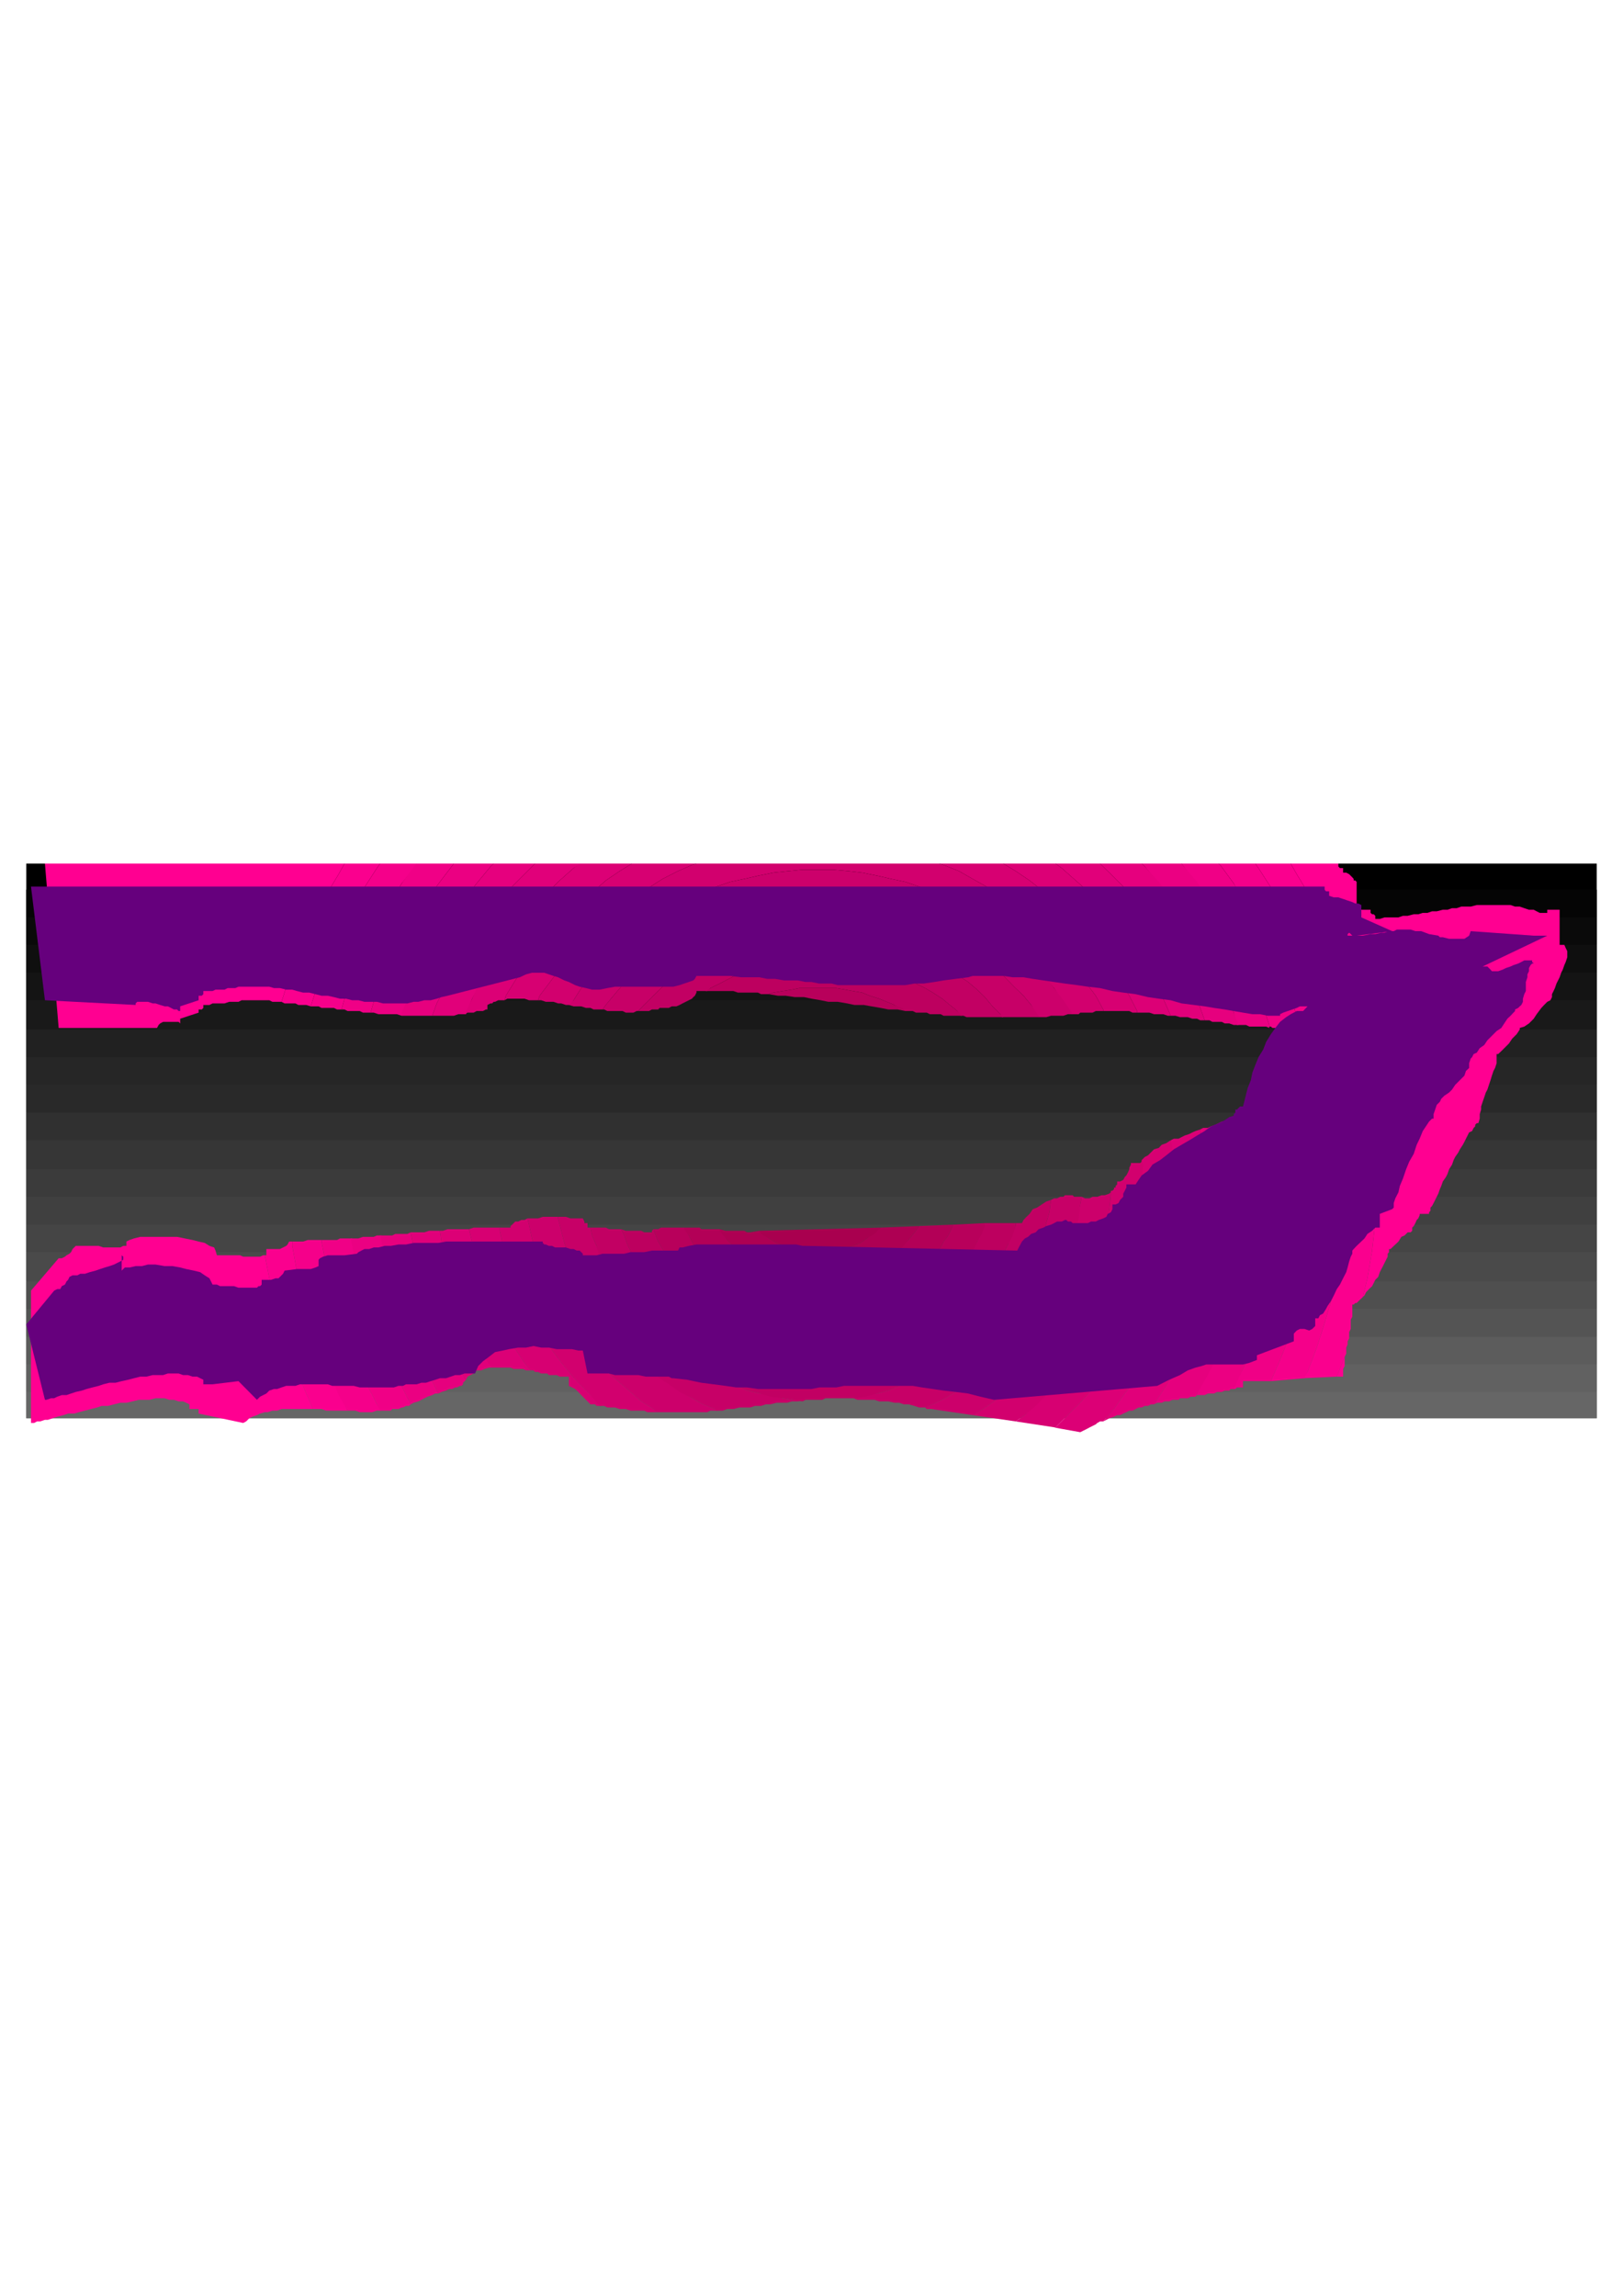 <?xml version="1.0" encoding="utf-8"?>
<!-- Created by UniConvertor 2.0rc4 (https://sk1project.net/) -->
<svg xmlns="http://www.w3.org/2000/svg" height="841.89pt" viewBox="0 0 595.276 841.89" width="595.276pt" version="1.1" xmlns:xlink="http://www.w3.org/1999/xlink" id="f00f5030-f60b-11ea-844f-dcc15c148e23">

<g>
	<g>
		<path style="fill:#000000;" d="M 9.638,316.689 L 585.638,316.689 585.638,336.417 9.638,336.417 9.638,316.689 Z" />
		<path style="fill:#050505;" d="M 585.638,346.497 L 585.638,326.265 9.638,326.265 9.638,346.497 585.638,346.497 Z" />
		<path style="fill:#0a0a0a;" d="M 585.638,356.721 L 585.638,336.417 9.638,336.417 9.638,356.721 585.638,356.721 Z" />
		<path style="fill:#0f0f0f;" d="M 585.638,366.801 L 585.638,346.497 9.638,346.497 9.638,366.801 585.638,366.801 Z" />
		<path style="fill:#141414;" d="M 585.638,377.529 L 585.638,356.721 9.638,356.721 9.638,377.529 585.638,377.529 Z" />
		<path style="fill:#191919;" d="M 585.638,387.681 L 585.638,366.801 9.638,366.801 9.638,387.681 585.638,387.681 Z" />
		<path style="fill:#212121;" d="M 585.638,397.833 L 585.638,377.529 9.638,377.529 9.638,397.833 585.638,397.833 Z" />
		<path style="fill:#262626;" d="M 585.638,407.985 L 585.638,387.681 9.638,387.681 9.638,407.985 585.638,407.985 Z" />
		<path style="fill:#292929;" d="M 585.638,418.137 L 585.638,397.833 9.638,397.833 9.638,418.137 585.638,418.137 Z" />
		<path style="fill:#303030;" d="M 585.638,428.793 L 585.638,407.985 9.638,407.985 9.638,428.793 585.638,428.793 Z" />
		<path style="fill:#363636;" d="M 585.638,438.873 L 585.638,418.137 9.638,418.137 9.638,438.873 585.638,438.873 Z" />
		<path style="fill:#3b3b3b;" d="M 585.638,449.097 L 585.638,428.793 9.638,428.793 9.638,449.097 585.638,449.097 Z" />
		<path style="fill:#404040;" d="M 585.638,459.177 L 585.638,438.873 9.638,438.873 9.638,459.177 585.638,459.177 Z" />
		<path style="fill:#454545;" d="M 585.638,469.905 L 585.638,449.097 9.638,449.097 9.638,469.905 585.638,469.905 Z" />
		<path style="fill:#4a4a4a;" d="M 585.638,479.985 L 585.638,459.177 9.638,459.177 9.638,479.985 585.638,479.985 Z" />
		<path style="fill:#4f4f4f;" d="M 585.638,490.209 L 585.638,469.905 9.638,469.905 9.638,490.209 585.638,490.209 Z" />
		<path style="fill:#545454;" d="M 585.638,500.361 L 585.638,479.985 9.638,479.985 9.638,500.361 585.638,500.361 Z" />
		<path style="fill:#5c5c5c;" d="M 585.638,510.441 L 585.638,490.209 9.638,490.209 9.638,510.441 585.638,510.441 Z" />
		<path style="fill:#616161;" d="M 585.638,500.361 L 585.638,520.089 9.638,520.089 9.638,500.361 585.638,500.361 Z" />
		<path style="fill:#666666;" d="M 585.638,510.441 L 585.638,520.089 9.638,520.089 9.638,510.441 585.638,510.441 Z" />
		<path style="fill:#ff0091;" d="M 126.35,316.689 L 16.478,316.689 21.518,376.953 57.59,376.953 58.166,375.873 58.742,375.297 59.822,374.721 61.55,374.721 62.702,374.721 64.358,374.721 65.51,374.721 66.086,375.297 66.086,373.569 72.854,371.337 72.854,370.761 72.854,370.185 73.43,370.185 73.43,370.185 74.006,370.185 74.582,369.609 74.582,369.033 74.582,368.529 75.662,368.529 76.814,368.529 77.966,367.953 79.046,367.953 80.126,367.953 81.278,367.953 82.358,367.953 84.086,367.377 85.238,367.377 86.318,367.377 87.47,367.377 88.622,366.801 89.774,366.801 91.43,366.801 92.582,366.801 94.238,366.801 95.39,366.801 96.542,366.801 97.694,366.801 98.774,366.801 99.926,367.377 101.078,367.377 102.158,367.377 103.238,367.377 103.814,365.649 106.622,356.721 110.582,347.073 114.542,338.145 119.078,329.073 124.19,320.577 126.35,316.689 Z M 473.39,316.689 L 490.886,316.689 490.886,317.769 491.462,318.345 491.462,318.345 492.038,318.345 492.038,318.345 492.614,318.345 492.614,318.921 492.614,320.001 493.766,320.001 494.846,320.577 495.422,321.153 495.998,321.729 496.502,322.305 496.502,322.881 497.078,322.881 497.582,323.385 497.582,331.881 499.31,333.609 502.694,333.609 502.694,334.185 502.694,334.761 503.27,335.265 503.27,335.265 503.846,335.265 503.846,335.265 504.422,335.841 504.422,336.993 506.078,336.993 507.806,336.417 509.462,336.417 511.19,336.417 512.918,336.417 514.574,335.841 516.302,335.841 518.534,335.265 520.19,335.265 521.846,334.761 523.574,334.761 525.23,334.185 526.958,334.185 529.19,333.609 530.918,333.609 532.574,333.033 534.302,333.033 535.958,332.457 537.686,332.457 539.414,332.457 541.646,331.881 543.23,331.881 544.958,331.881 546.686,331.881 548.342,331.881 550.07,331.881 552.302,331.881 554.03,331.881 555.686,332.457 557.414,332.457 559.07,333.033 560.798,333.609 560.798,333.609 561.374,333.609 562.526,333.609 563.606,334.185 564.758,334.761 565.838,334.761 566.342,334.761 567.494,334.761 567.494,333.609 572.03,333.609 572.03,346.497 573.758,346.497 574.262,347.649 574.838,348.801 574.838,349.953 574.838,351.033 574.262,352.761 573.758,353.913 573.182,355.569 572.606,356.721 572.03,358.377 571.454,359.529 570.878,360.681 570.302,362.337 569.798,363.417 569.222,364.569 569.222,365.649 568.646,366.801 567.494,367.377 566.342,368.529 565.334,369.609 563.606,371.913 562.526,373.569 560.798,375.297 559.07,376.449 557.414,376.953 557.414,377.529 556.262,379.257 554.606,380.913 553.454,382.641 551.726,384.369 550.646,385.449 549.494,386.529 548.918,386.529 548.918,388.185 548.918,389.913 548.342,391.641 547.766,392.721 547.19,394.449 546.686,396.105 546.11,397.833 545.534,399.561 544.958,400.641 544.382,402.369 543.806,404.025 543.23,405.753 543.23,406.905 542.726,408.561 542.726,410.217 542.222,411.873 542.222,411.873 541.646,411.873 541.07,412.449 541.07,413.025 540.494,413.601 539.918,414.753 538.838,415.257 538.262,416.409 537.686,417.561 537.11,418.713 536.534,419.793 535.454,421.449 534.878,422.601 533.726,424.257 533.15,425.409 532.574,427.065 505.502,427.065 505.502,416.409 504.422,406.329 503.27,395.601 501.542,385.449 499.31,375.873 496.502,365.649 493.19,356.721 489.23,347.073 485.27,338.145 480.734,329.073 475.622,320.577 473.39,316.689 Z M 532.574,427.065 L 531.494,428.793 530.918,430.449 530.342,431.601 529.19,433.257 528.614,434.913 528.11,436.065 527.534,437.721 526.958,438.873 526.382,440.025 525.806,441.177 525.23,442.257 524.654,442.833 524.654,443.985 524.15,444.561 524.15,445.137 524.15,445.137 520.694,445.137 520.694,445.641 520.19,446.793 519.614,447.369 519.11,448.521 518.534,449.601 517.958,450.177 517.958,451.329 517.382,451.905 516.302,451.905 515.15,453.057 513.998,453.561 512.918,455.289 511.766,456.369 510.614,457.449 510.038,458.025 509.462,458.025 509.462,459.177 508.958,459.753 508.958,460.833 508.382,461.985 507.806,463.137 507.23,464.289 506.654,465.369 506.078,466.521 505.502,468.249 504.422,469.329 503.846,470.481 503.27,471.633 502.118,472.713 501.038,473.865 500.462,475.017 499.886,475.593 501.542,468.753 503.27,458.601 504.422,447.945 505.502,437.721 505.502,427.065 532.574,427.065 Z M 493.766,496.401 L 493.19,497.553 493.19,498.705 493.19,499.785 493.19,500.937 492.614,502.017 492.614,502.521 492.614,503.673 492.614,504.825 490.31,504.825 493.19,497.553 493.766,496.401 Z M 114.542,516.705 L 112.886,516.705 111.158,516.705 108.926,516.705 107.198,516.705 105.47,516.705 103.238,516.705 101.654,517.281 99.926,517.281 98.198,517.857 97.118,517.857 95.39,518.361 94.238,518.937 92.582,519.513 91.43,520.089 90.278,521.241 89.198,521.817 72.854,518.361 72.854,516.705 69.47,516.705 69.47,514.977 68.318,514.401 67.166,513.897 65.51,513.897 63.782,513.321 62.126,513.321 60.398,512.745 58.742,512.745 57.014,512.745 54.854,513.321 53.126,513.321 50.894,513.321 48.59,513.897 46.358,514.401 44.126,514.401 41.822,514.977 39.59,515.553 37.286,515.553 35.63,516.129 33.326,516.705 31.166,517.281 28.934,517.857 27.206,518.361 24.974,518.361 23.246,518.937 21.014,519.513 19.286,520.089 17.558,520.665 16.478,520.665 14.75,521.241 13.598,521.241 12.518,521.817 11.366,521.817 11.366,473.289 21.518,461.409 22.67,461.409 23.822,460.833 24.398,460.329 25.478,459.753 26.054,459.177 26.63,458.025 27.206,457.449 27.782,456.873 28.934,456.873 29.438,456.873 30.59,456.873 32.318,456.873 33.326,456.873 35.054,456.873 36.206,456.873 37.862,457.449 39.014,457.449 40.67,457.449 41.822,457.449 42.974,457.449 44.126,457.449 45.206,456.873 45.782,456.873 46.358,456.873 46.358,455.289 47.51,454.713 49.166,454.137 51.47,453.561 53.702,453.561 56.006,453.561 58.742,453.561 61.55,453.561 64.934,453.561 67.742,454.137 70.622,454.713 72.854,455.289 75.086,455.793 76.814,456.873 78.542,457.449 79.046,458.601 79.55,460.329 80.126,460.329 80.702,460.329 81.854,460.329 82.934,460.329 84.086,460.329 85.238,460.329 86.894,460.329 88.046,460.329 89.198,460.833 90.854,460.833 92.006,460.833 93.158,460.833 94.238,460.833 95.39,460.833 96.542,460.329 97.118,460.329 98.774,468.753 101.078,478.401 103.814,487.905 106.622,497.553 110.582,507.057 114.542,516.129 114.542,516.705 Z" />
		<path style="fill:#fa008e;" d="M 139.382,316.689 L 126.35,316.689 124.19,320.577 119.078,329.073 114.542,338.145 110.582,347.073 106.622,356.721 103.814,365.649 103.238,367.377 104.39,367.953 105.47,367.953 107.198,367.953 108.35,367.953 109.43,368.529 111.158,368.529 112.31,368.529 113.966,369.033 116.846,360.105 120.734,351.033 124.694,342.537 128.582,334.185 133.118,326.265 138.23,318.345 139.382,316.689 Z M 473.39,316.689 L 460.43,316.689 461.582,318.345 466.694,326.265 471.158,334.185 475.622,342.537 479.582,351.033 482.966,360.105 485.846,369.033 488.654,378.681 490.886,387.681 492.614,397.257 493.766,407.481 494.27,416.985 494.846,427.065 505.502,427.065 505.502,437.721 504.422,447.945 503.27,458.601 501.542,468.753 499.886,475.593 499.31,476.169 498.734,476.673 498.158,477.249 497.582,477.825 497.078,477.825 496.502,478.401 496.502,478.401 495.998,478.401 495.998,479.481 495.998,480.561 495.998,481.713 495.998,482.865 495.422,483.945 495.422,485.097 495.422,486.249 495.422,487.329 494.846,488.481 494.846,489.633 494.846,490.785 494.27,491.865 494.27,493.017 493.766,494.169 493.766,495.249 493.766,496.401 493.19,497.553 490.31,504.825 477.926,505.401 479.582,503.097 482.966,494.169 485.846,485.097 488.654,475.593 490.886,466.521 492.614,456.873 493.766,446.793 494.27,437.217 494.846,427.065 505.502,427.065 505.502,416.409 504.422,406.329 503.27,395.601 501.542,385.449 499.31,375.873 496.502,365.649 493.19,356.721 489.806,347.073 485.27,338.145 480.734,329.073 475.622,320.577 473.39,316.689 Z M 114.542,516.705 L 116.27,516.705 117.926,516.705 119.654,517.281 121.31,517.281 122.462,517.281 124.19,517.281 125.774,517.281 127.502,517.281 124.694,511.593 120.734,503.097 116.846,494.169 113.966,485.097 111.158,475.593 108.926,466.521 107.198,456.873 107.198,455.289 106.622,455.289 106.622,455.289 106.046,455.289 106.046,455.289 105.47,456.369 104.966,456.873 103.814,457.449 102.662,458.025 101.078,458.025 99.926,458.025 98.774,458.025 97.694,458.025 97.694,460.329 97.694,460.329 97.694,460.329 97.118,460.329 97.118,460.329 98.774,468.753 101.078,478.401 103.814,487.905 106.622,497.553 110.582,507.057 114.542,516.129 114.542,516.705 Z" />
		<path style="fill:#f5008a;" d="M 152.846,316.689 L 139.382,316.689 138.23,318.345 133.118,326.265 128.582,334.185 124.19,342.537 120.734,351.033 116.846,360.105 113.966,369.033 115.118,369.033 116.846,369.033 117.926,369.609 119.654,369.609 120.734,369.609 122.462,369.609 123.614,370.185 125.27,370.185 126.926,363.993 130.31,355.569 134.27,347.073 138.23,339.225 142.766,331.881 147.302,323.961 152.846,317.193 152.846,316.689 Z M 460.43,316.689 L 446.966,316.689 447.542,317.193 452.51,323.961 457.046,331.881 461.582,339.225 465.542,347.073 469.502,355.569 472.886,363.993 475.622,372.489 476.198,373.569 476.774,373.569 477.35,373.569 477.926,373.569 477.926,373.569 478.43,373.569 479.006,373.569 479.006,373.569 479.582,373.569 477.926,375.297 477.35,375.297 476.774,375.297 476.774,375.297 476.198,375.297 477.926,380.913 480.158,389.913 481.886,398.985 482.966,408.561 483.542,417.561 484.118,427.065 494.846,427.065 494.846,437.217 493.766,446.793 492.614,456.873 490.886,466.521 488.654,475.593 485.846,485.097 482.966,494.169 479.582,503.097 478.43,505.401 466.118,506.481 469.502,498.705 472.886,490.209 475.622,481.713 477.926,473.289 480.158,464.289 481.886,455.289 482.966,445.641 483.542,436.641 484.118,427.065 494.846,427.065 494.846,416.985 493.766,407.481 492.614,397.257 490.886,387.681 488.654,378.681 485.846,369.033 482.966,360.105 479.582,351.033 475.622,342.537 471.158,334.185 466.694,326.265 461.582,318.345 460.43,316.689 Z M 127.502,517.281 L 129.158,517.281 130.31,517.281 131.966,517.857 133.694,517.857 135.422,517.857 136.502,517.857 138.23,517.281 139.886,517.281 138.23,514.977 134.27,507.057 130.31,498.705 126.926,490.209 124.19,481.713 121.886,473.289 119.654,464.289 117.926,455.289 117.926,454.713 116.846,454.713 115.118,454.713 113.966,454.713 112.886,454.713 111.158,455.289 110.006,455.289 108.35,455.289 107.198,455.289 107.198,456.873 108.926,466.521 111.158,475.593 113.966,485.097 116.846,494.169 120.734,503.097 124.19,511.593 127.502,517.281 Z" />
		<path style="fill:#f00086;" d="M 166.958,316.689 L 152.846,316.689 152.27,317.193 147.302,323.961 142.766,331.881 138.23,339.225 134.27,347.073 130.31,355.569 126.926,363.993 125.27,370.185 126.35,370.185 127.502,370.761 129.158,370.761 130.31,370.761 131.966,370.761 133.118,371.337 134.846,371.337 135.926,371.337 137.078,367.377 140.462,359.529 143.846,352.185 147.806,344.265 151.694,337.569 156.23,330.225 161.342,323.385 166.454,316.689 166.958,316.689 Z M 446.966,316.689 L 433.358,316.689 433.358,316.689 438.47,323.385 443.582,330.225 448.118,337.569 451.934,344.265 455.894,352.185 459.35,359.529 462.734,367.377 465.542,375.873 465.542,376.449 466.118,376.449 466.694,376.953 467.27,376.953 467.774,376.953 467.774,376.953 468.35,376.953 468.926,376.953 469.502,376.953 469.502,376.449 470.078,375.873 470.654,375.297 471.734,375.297 472.886,374.721 473.966,374.145 475.046,374.145 476.198,373.569 475.622,372.489 472.886,363.993 469.502,355.569 466.118,347.073 461.582,339.225 457.622,331.881 452.51,323.961 447.542,317.193 446.966,316.689 Z M 466.118,506.481 L 455.894,506.481 455.894,508.209 455.894,508.785 455.39,508.785 454.814,508.785 454.238,508.785 453.662,508.785 453.086,509.361 452.51,509.361 451.934,509.361 455.894,502.017 459.35,494.745 462.734,486.825 465.542,478.401 467.774,470.481 469.502,461.985 471.158,453.561 472.31,444.561 472.886,436.065 472.886,427.065 484.118,427.065 483.542,417.561 482.966,408.561 481.886,398.985 480.158,389.913 478.43,380.913 476.198,375.297 475.046,375.297 473.966,375.873 472.886,376.449 471.158,377.529 470.078,378.105 468.926,379.257 467.774,380.409 467.27,381.489 467.774,383.793 469.502,392.145 471.158,400.641 472.31,409.641 472.886,418.137 472.886,427.065 484.118,427.065 483.542,436.641 482.966,445.641 481.886,455.289 480.158,464.289 478.43,473.289 475.622,481.713 472.886,490.209 469.502,498.705 466.118,506.481 Z M 150.614,514.977 L 150.038,515.553 148.886,515.553 147.806,516.129 147.302,516.129 146.15,516.705 145.574,516.705 144.998,516.705 144.422,516.705 143.846,516.705 143.342,517.281 142.766,517.281 142.19,517.281 141.614,517.281 141.038,517.281 140.462,517.281 139.382,517.281 138.23,514.977 134.27,507.057 130.31,498.705 126.926,490.209 124.19,481.713 121.886,473.289 119.654,464.289 117.926,455.289 117.926,454.713 119.654,454.713 120.734,454.713 121.886,454.713 123.614,454.713 124.694,454.137 126.35,454.137 127.502,454.137 129.158,454.137 130.31,461.985 132.542,470.481 134.846,478.401 137.078,486.825 140.462,494.745 143.846,502.017 147.806,509.361 150.614,514.977 Z" />
		<path style="fill:#eb0082;" d="M 181.07,316.689 L 166.454,316.689 166.454,316.689 161.342,323.385 156.23,330.225 151.694,337.569 147.806,344.265 143.846,352.185 140.462,359.529 137.078,367.377 135.926,371.337 137.078,371.337 138.806,371.913 139.886,371.913 141.614,371.913 143.342,371.913 144.422,371.913 145.574,371.913 147.302,372.489 147.806,371.337 150.614,363.993 153.422,356.721 157.382,349.953 161.342,343.113 165.302,336.417 169.838,330.225 174.806,323.961 179.918,317.769 181.07,316.689 Z M 433.358,316.689 L 418.742,316.689 419.894,317.769 425.006,323.961 429.974,330.225 434.51,336.417 439.046,343.113 442.43,349.953 446.39,356.721 449.774,363.993 452.51,371.337 453.662,375.873 455.39,375.873 457.046,375.873 458.198,376.449 459.854,376.449 461.582,376.449 462.734,376.449 464.39,376.449 465.542,376.953 465.542,375.873 462.734,367.377 459.35,359.529 455.894,352.185 451.934,344.265 448.118,337.569 443.582,330.225 439.046,323.385 433.358,316.689 433.358,316.689 Z M 438.47,512.169 L 439.046,511.593 440.198,511.593 440.702,511.593 441.854,511.593 443.006,511.017 443.582,511.017 444.662,511.017 445.238,511.017 446.39,510.441 446.966,510.441 448.118,510.441 449.198,509.937 449.774,509.937 450.854,509.937 451.43,509.361 452.51,509.361 455.894,502.017 459.35,494.745 462.734,486.825 465.542,478.401 467.774,470.481 469.502,461.985 471.158,453.561 472.31,444.561 472.886,436.065 473.39,427.065 462.158,427.065 462.158,418.713 461.582,410.793 460.43,402.369 459.35,396.105 459.854,395.601 459.854,394.449 460.43,393.297 461.006,392.721 461.006,391.641 461.582,390.489 462.158,389.337 462.734,388.761 463.31,387.681 463.814,386.529 464.39,386.025 464.966,384.873 465.542,384.369 466.118,383.217 466.694,382.641 467.27,381.489 467.774,383.793 469.502,392.145 471.158,400.641 472.31,409.641 472.886,418.137 473.39,427.065 462.158,427.065 462.158,435.489 461.582,443.409 460.43,451.905 458.774,459.753 457.046,467.673 454.814,475.593 452.51,482.865 449.774,490.209 446.39,497.553 442.43,504.249 439.046,511.017 438.47,512.169 Z M 150.614,514.977 L 151.694,514.401 153.422,513.897 154.574,513.321 155.654,512.745 156.806,512.169 158.534,511.593 159.614,511.017 160.766,511.017 157.382,504.249 153.422,497.553 150.614,490.209 147.806,482.865 144.998,475.593 142.766,467.673 141.038,459.753 139.886,453.057 138.23,453.057 137.078,453.561 135.422,453.561 134.27,453.561 133.118,453.561 131.462,454.137 130.31,454.137 128.582,454.137 130.31,461.985 131.966,470.481 134.27,478.401 137.078,486.825 140.462,494.745 143.846,502.017 147.806,509.361 150.614,514.977 Z" />
		<path style="fill:#e6007e;" d="M 196.262,316.689 L 181.07,316.689 179.918,317.769 174.806,323.961 169.838,330.225 165.302,336.417 161.342,343.113 157.382,349.953 153.422,356.721 150.614,363.993 147.302,371.337 147.302,372.489 148.382,372.489 150.038,372.489 151.694,372.489 152.846,372.489 154.574,372.489 155.654,372.489 157.382,372.489 158.534,372.489 160.19,367.953 163.574,361.257 166.958,354.993 170.414,348.225 174.23,342.537 178.766,336.417 183.302,330.801 187.838,325.113 192.95,320.001 196.262,316.689 Z M 418.742,316.689 L 403.478,316.689 406.862,320.001 411.974,325.113 417.086,330.801 421.55,336.417 425.51,342.537 429.398,348.225 433.358,354.993 436.742,361.257 439.622,367.953 441.854,374.145 443.582,374.145 444.662,374.721 446.39,374.721 448.118,374.721 449.198,375.297 450.854,375.297 452.51,375.873 454.238,375.873 452.51,371.337 449.774,363.993 446.39,356.721 443.006,349.953 439.046,343.113 434.51,336.417 429.974,330.225 425.51,323.961 419.894,317.769 418.742,316.689 Z M 423.278,514.977 L 424.43,514.401 425.51,514.401 426.086,514.401 427.166,513.897 428.318,513.897 428.822,513.897 429.974,513.321 431.126,513.321 432.278,513.321 432.782,512.745 433.934,512.745 434.51,512.745 435.662,512.745 436.742,512.169 437.318,512.169 438.47,512.169 439.046,511.017 443.006,504.249 446.39,497.553 449.774,490.209 452.51,482.865 455.39,475.593 457.046,467.673 459.35,459.753 460.43,451.905 461.582,443.409 462.158,435.489 462.158,427.065 451.43,427.065 451.43,419.217 450.854,411.297 450.278,410.793 450.854,410.793 451.43,410.217 451.934,410.217 452.51,410.217 452.51,409.641 453.086,409.137 453.086,408.561 453.662,407.985 454.238,407.481 454.814,406.905 455.39,406.905 455.894,406.905 456.47,405.753 456.47,404.601 457.046,403.521 457.622,402.369 457.622,400.641 458.198,399.561 458.774,397.833 459.35,396.105 460.43,402.369 461.582,410.217 462.158,418.713 462.158,427.065 451.43,427.065 451.43,434.913 450.854,442.257 449.774,450.177 448.622,457.449 446.966,464.793 444.662,472.209 442.43,478.905 439.622,486.249 436.742,493.017 433.358,499.209 429.398,505.401 425.51,511.593 423.278,514.977 Z M 170.918,505.977 L 170.414,506.481 169.838,507.057 169.838,507.633 169.262,508.209 168.686,508.209 167.534,508.785 166.958,508.785 165.878,509.361 164.726,509.361 163.574,509.937 161.918,510.441 160.766,511.017 157.382,504.249 153.422,497.553 150.614,490.209 147.302,482.865 144.998,475.593 142.766,467.673 141.038,459.753 139.382,453.057 141.038,453.057 142.19,453.057 143.846,453.057 144.998,452.481 146.726,452.481 147.806,452.481 149.462,452.481 150.614,451.905 151.694,457.449 153.422,464.793 155.078,472.209 157.958,478.905 160.19,486.249 163.574,493.017 166.958,499.209 170.414,505.401 170.918,505.977 Z" />
		<path style="fill:#e1007a;" d="M 213.182,316.689 L 196.262,316.689 192.95,320.001 187.838,325.113 183.302,330.801 178.766,336.417 174.23,342.537 170.414,348.225 166.958,354.993 163.574,361.257 160.19,367.953 158.534,372.489 160.19,372.489 161.918,372.489 162.998,372.489 164.726,372.489 166.454,372.489 168.11,371.913 169.262,371.913 170.918,371.913 173.15,366.225 176.534,360.105 179.918,354.417 183.302,348.225 187.262,343.113 191.798,337.569 195.686,332.457 200.726,327.345 205.262,322.881 210.374,318.345 213.182,316.689 Z M 403.478,316.689 L 387.134,316.689 389.438,318.345 394.55,322.881 399.59,327.345 404.054,332.457 408.59,337.569 412.55,343.113 416.51,348.225 420.47,354.417 423.854,360.105 426.662,366.225 429.398,372.489 429.398,372.489 431.126,372.489 432.782,372.993 433.934,372.993 435.662,372.993 437.318,373.569 439.046,373.569 440.198,374.145 441.854,374.145 439.622,367.953 436.742,361.257 433.358,354.993 429.398,348.225 425.51,342.537 421.55,336.417 417.086,330.801 411.974,325.113 406.862,320.001 403.478,316.689 Z M 404.63,521.241 L 405.782,520.665 406.862,520.089 408.59,519.513 409.742,518.937 410.822,518.937 411.974,518.361 413.126,517.857 414.206,517.281 415.358,517.281 416.51,516.705 417.59,516.129 418.742,516.129 419.894,515.553 421.046,515.553 422.126,514.977 423.278,514.977 425.51,511.593 429.398,505.401 433.358,499.209 436.742,493.017 439.622,486.249 442.43,478.905 444.662,472.209 446.966,464.793 448.622,457.449 449.774,450.177 450.854,442.257 451.43,434.913 451.43,427.065 440.702,427.065 440.702,419.793 440.198,414.177 441.278,413.601 443.006,413.601 444.158,413.025 445.814,412.449 446.966,411.873 448.118,411.297 449.198,411.297 450.278,410.793 450.854,411.297 451.43,419.217 451.43,427.065 440.702,427.065 440.702,434.337 440.198,441.177 439.046,448.521 437.894,455.289 436.238,461.985 434.51,468.753 432.278,475.593 429.398,481.713 426.662,487.905 423.854,494.169 420.47,499.785 416.51,505.977 412.55,511.017 408.59,516.705 404.63,521.241 Z M 170.918,505.977 L 171.494,504.825 172.574,504.249 173.726,503.673 174.806,502.521 176.534,502.521 177.686,502.017 179.342,501.513 180.494,501.513 179.918,499.785 176.534,494.169 173.15,487.905 170.414,481.713 168.11,475.593 165.878,468.753 163.574,461.985 161.918,455.289 161.342,451.329 160.19,451.329 158.534,451.329 157.382,451.329 155.654,451.905 154.574,451.905 153.422,451.905 151.694,451.905 150.614,451.905 151.694,457.449 153.422,464.793 155.078,472.209 157.382,478.905 160.19,486.249 163.574,493.017 166.958,499.209 170.414,505.401 170.918,505.977 Z" />
		<path style="fill:#dc0076;" d="M 231.758,316.689 L 212.606,316.689 210.374,318.345 205.262,322.881 200.726,327.345 195.686,332.457 191.222,337.569 187.262,342.537 183.302,348.225 179.342,353.913 175.958,360.105 173.15,366.225 170.414,371.913 171.494,371.337 172.574,371.337 173.726,371.337 174.806,370.761 175.958,370.761 177.11,370.761 178.19,370.185 178.766,370.185 178.766,368.529 179.918,367.953 180.494,367.953 181.07,367.377 181.574,367.377 182.726,366.801 183.302,366.801 184.454,366.801 185.03,366.801 185.534,365.145 188.99,359.529 192.374,354.417 195.686,349.377 199.646,344.265 204.182,339.801 208.142,335.265 212.606,330.801 217.718,326.841 222.182,322.881 227.294,319.425 231.758,316.689 Z M 387.134,316.689 L 367.982,316.689 372.518,319.425 377.63,322.881 382.67,326.841 387.134,330.801 391.67,335.265 396.206,339.801 400.166,344.265 404.054,349.377 407.438,354.417 410.822,359.529 414.206,365.145 417.086,370.761 417.086,371.337 418.742,371.337 420.47,371.337 421.55,371.337 423.278,371.913 425.006,371.913 426.662,371.913 428.318,372.489 429.398,372.489 429.398,372.489 426.662,366.225 423.854,360.105 420.47,353.913 416.51,348.225 412.55,342.537 408.59,337.569 404.054,332.457 399.59,327.345 394.55,322.881 389.438,318.345 387.134,316.689 Z M 404.63,521.241 L 403.478,521.241 402.47,521.817 401.894,522.321 400.742,522.897 399.59,523.473 398.51,524.049 397.358,524.625 396.206,525.201 386.63,523.473 387.134,523.473 391.67,518.937 396.206,514.401 400.166,509.937 404.054,504.825 407.438,499.785 410.822,494.745 414.206,489.057 417.086,483.441 419.894,477.825 422.126,471.633 423.854,465.369 425.51,459.753 427.166,453.057 428.318,446.793 428.822,440.025 429.398,433.761 429.974,427.065 440.702,427.065 440.702,419.793 440.198,414.177 438.47,414.753 437.318,415.257 436.238,415.833 434.51,416.409 433.358,416.985 432.278,417.561 430.55,417.561 429.398,418.137 429.398,420.369 429.974,427.065 440.702,427.065 440.702,434.337 440.198,441.177 439.046,448.521 437.894,455.289 436.238,461.985 434.51,468.753 432.278,475.593 429.398,481.713 426.662,487.905 423.854,494.169 420.47,500.361 416.51,505.977 412.55,511.017 408.59,516.705 404.63,521.241 Z M 180.494,501.513 L 181.07,501.513 182.15,501.513 182.726,501.513 183.878,501.513 184.454,501.513 185.534,501.513 186.686,501.513 187.262,501.513 188.414,502.017 188.99,502.017 190.07,502.017 190.646,502.017 191.798,502.017 192.95,502.521 193.454,502.521 194.606,502.521 192.374,499.785 188.99,494.745 185.534,489.057 182.726,483.441 180.494,477.825 178.19,471.633 175.958,465.369 174.23,459.753 172.574,453.057 171.998,450.753 170.918,450.753 169.838,450.753 168.11,450.753 166.958,450.753 165.302,450.753 164.15,450.753 162.494,451.329 161.342,451.329 161.918,455.289 163.574,461.985 165.302,468.753 168.11,475.593 170.414,481.713 173.15,487.905 175.958,494.169 179.342,500.361 180.494,501.513 Z" />
		<path style="fill:#d70072;" d="M 255.446,316.689 L 231.758,316.689 227.294,319.425 222.182,322.881 217.718,326.841 212.606,330.801 208.142,335.265 203.606,339.801 199.646,344.265 195.686,349.377 192.374,354.417 188.99,359.529 185.534,365.145 185.03,366.801 186.11,366.225 187.838,366.225 188.99,366.225 190.646,366.225 192.374,366.225 194.03,366.801 195.686,366.801 197.342,366.801 197.918,365.145 201.302,360.681 204.686,356.145 208.142,351.033 212.102,347.073 216.062,343.113 219.878,339.225 224.414,335.265 228.95,331.881 233.486,328.497 238.598,325.113 242.99,322.305 248.678,319.425 253.79,317.193 255.446,316.689 Z M 367.982,316.689 L 344.438,316.689 346.094,317.193 351.71,319.425 356.75,322.305 361.79,325.113 366.326,328.497 371.438,331.881 375.902,335.265 379.862,339.225 384.326,343.113 388.286,347.073 391.67,351.033 395.054,356.145 398.51,360.681 401.894,365.145 404.63,370.185 404.63,370.761 406.286,370.761 408.014,370.761 409.166,370.761 410.822,370.761 412.55,370.761 414.206,370.761 415.358,371.337 417.086,371.337 417.086,370.761 414.206,365.145 410.822,359.529 407.438,354.417 404.054,349.377 400.166,344.265 396.206,339.801 391.67,335.265 387.134,330.801 382.67,326.841 377.63,322.881 372.518,319.425 367.982,316.689 Z M 372.518,521.241 L 387.134,523.473 387.134,523.473 391.67,518.937 396.206,514.401 400.166,509.937 404.054,504.825 407.438,499.785 410.822,494.745 414.206,489.057 417.086,483.441 419.894,477.825 422.126,471.633 423.854,465.369 425.51,459.753 427.166,453.057 428.318,446.793 429.398,440.025 429.974,433.761 429.974,427.065 418.742,427.065 418.742,425.409 419.894,424.257 421.046,423.681 422.126,422.601 423.278,421.449 425.006,420.945 426.086,419.793 427.742,419.217 429.398,418.137 429.974,420.369 429.974,427.065 418.742,427.065 418.742,433.257 418.166,439.449 417.59,445.137 416.51,451.329 415.358,456.873 413.702,462.561 411.974,468.249 409.742,473.289 407.438,478.905 404.63,483.945 401.894,488.481 398.51,493.593 395.054,498.129 391.67,502.521 388.286,507.057 384.326,511.017 379.862,514.977 375.902,518.937 372.518,521.241 Z M 220.454,515.553 L 219.878,515.553 219.374,515.553 219.374,515.553 218.798,515.553 218.222,514.977 218.222,514.977 217.718,514.977 217.142,514.977 216.566,514.977 215.486,513.897 214.334,512.745 213.182,511.593 212.102,510.441 210.95,509.361 209.798,508.785 208.646,508.209 208.646,504.825 208.142,504.825 207.566,504.825 206.99,504.825 205.838,504.825 205.262,504.825 204.182,504.249 203.606,504.249 202.454,504.249 201.302,504.249 200.726,503.673 199.646,503.673 198.494,503.673 197.342,503.097 196.262,503.097 195.686,502.521 194.606,502.521 192.374,499.785 188.99,494.745 185.534,489.057 182.726,483.441 180.494,477.825 178.19,471.633 175.958,465.369 174.23,459.753 172.574,453.057 171.998,450.753 173.726,450.177 174.806,450.177 176.534,450.177 177.686,450.177 178.766,450.177 180.494,450.177 181.574,450.177 183.302,450.177 183.302,451.329 184.454,456.873 186.11,462.561 188.414,468.249 190.646,473.289 192.95,478.905 195.11,483.945 197.918,488.481 201.302,493.593 204.686,498.129 208.142,502.521 212.102,507.057 216.062,511.017 219.878,514.977 220.454,515.553 Z" />
		<path style="fill:#d2006e;" d="M 344.438,316.689 L 255.446,316.689 253.79,317.193 248.678,319.425 242.99,322.305 238.598,325.113 233.486,328.497 228.95,331.881 224.414,335.265 219.878,338.721 216.062,342.537 212.102,347.073 208.142,351.033 204.686,356.145 201.302,360.681 197.918,365.145 197.342,366.801 198.494,366.801 200.222,367.377 201.302,367.377 203.03,367.377 204.686,367.953 205.838,367.953 207.566,368.529 209.222,368.529 210.374,366.801 213.182,362.337 216.566,358.377 219.878,354.417 223.334,350.457 227.294,347.073 231.254,343.689 235.142,340.305 239.678,337.569 244.142,334.761 248.678,331.881 253.214,329.649 257.75,327.345 262.79,325.113 267.83,323.385 272.942,322.305 277.982,321.153 283.67,320.001 289.214,319.425 294.326,318.921 299.87,318.921 305.558,318.921 311.102,319.425 316.214,320.001 321.902,321.153 326.942,322.305 332.054,323.385 337.094,325.113 342.134,327.345 346.67,329.649 351.71,331.881 356.246,334.761 360.638,337.569 364.598,340.305 368.558,343.689 372.518,347.073 376.478,350.457 379.862,354.417 383.174,358.377 386.63,362.337 389.438,366.801 392.246,370.761 392.822,371.913 393.398,371.913 393.974,371.913 394.55,371.913 394.55,371.913 395.054,371.913 395.63,371.913 396.206,371.337 396.206,371.337 397.358,371.337 398.51,371.337 399.59,371.337 400.742,371.337 401.894,370.761 402.974,370.761 403.478,370.761 404.63,370.761 404.63,370.185 401.894,365.145 398.51,360.681 395.63,356.145 391.67,351.033 388.286,347.073 384.326,342.537 379.862,338.721 375.902,335.265 371.438,331.881 366.326,328.497 361.79,325.113 356.75,322.305 351.71,319.425 346.094,317.193 344.438,316.689 Z M 356.75,518.937 L 372.518,521.241 375.902,518.937 379.862,515.553 384.326,511.017 388.286,507.057 391.67,502.521 395.63,498.129 398.51,493.593 401.894,489.057 404.63,483.945 407.438,478.905 409.742,473.289 411.974,468.249 413.702,462.561 415.358,456.873 416.51,451.329 417.59,445.137 418.166,439.449 418.742,433.257 419.318,427.065 414.782,427.065 414.782,427.065 414.782,427.065 414.782,426.489 414.782,426.489 418.166,426.489 418.166,426.489 418.742,425.985 418.742,425.409 418.742,425.409 419.318,427.065 414.782,427.065 414.206,428.217 414.206,428.793 413.702,429.945 413.126,431.025 412.55,431.601 411.974,432.681 410.822,433.257 409.742,433.257 409.742,433.761 409.742,434.337 409.166,434.913 409.166,435.489 408.59,435.489 408.59,436.065 408.014,436.641 407.438,436.641 407.438,438.297 406.862,443.409 405.782,449.097 404.63,454.137 403.478,459.177 401.894,464.289 399.59,469.329 397.358,473.865 395.054,478.905 392.246,483.441 389.438,487.329 386.63,491.865 383.174,495.825 379.862,499.785 376.478,503.673 372.518,507.057 368.558,510.441 364.598,513.897 360.638,516.705 356.75,518.937 Z M 219.878,515.553 L 221.606,515.553 222.758,516.129 224.414,516.129 225.566,516.129 227.294,516.705 228.374,516.705 229.526,516.705 231.254,517.281 232.334,517.281 233.486,517.281 234.638,517.281 236.294,517.281 237.446,517.857 238.598,517.857 239.678,517.857 240.83,517.857 239.678,516.705 235.142,513.897 231.254,510.441 227.294,507.057 223.334,503.673 219.878,499.785 216.566,495.825 213.182,491.865 210.374,487.329 207.566,483.441 204.686,478.905 202.454,473.865 200.222,469.329 198.494,464.289 196.766,459.177 195.11,454.137 194.03,449.097 193.454,446.793 192.374,447.369 191.222,447.369 190.07,447.945 188.99,447.945 188.414,448.521 187.838,449.097 187.262,449.601 187.262,450.177 186.686,450.177 186.11,450.177 185.534,450.177 185.03,450.177 184.454,450.177 184.454,450.177 183.878,450.177 183.302,450.177 183.302,451.329 184.454,456.873 186.11,462.561 188.414,468.249 190.07,473.289 192.95,478.905 195.11,483.945 197.918,489.057 201.302,493.593 204.686,498.129 208.142,502.521 212.102,507.057 216.062,511.017 219.878,515.553 219.878,515.553 Z" />
		<path style="fill:#cc006b;" d="M 356.75,518.937 L 341.63,516.705 341.63,516.705 341.054,516.705 341.054,516.705 340.478,516.705 339.902,516.705 339.902,516.705 339.326,516.129 339.326,516.129 342.134,514.977 346.67,512.745 350.558,510.441 354.518,507.633 358.406,504.825 361.79,502.017 365.174,499.209 368.558,495.825 371.942,492.441 375.398,489.057 378.206,485.097 380.366,481.713 383.174,477.825 385.478,473.289 387.71,469.329 389.438,464.793 391.67,460.329 392.822,455.793 394.55,451.329 395.054,446.793 396.206,441.681 396.782,438.873 397.934,439.449 399.59,439.449 400.742,438.873 402.47,438.873 404.054,438.297 405.206,438.297 406.862,437.721 408.014,436.641 407.438,438.297 406.862,443.409 406.286,449.097 404.63,454.137 403.478,459.177 401.894,464.289 399.59,469.329 397.358,473.865 395.054,478.905 392.822,483.441 390.014,487.329 386.63,491.865 383.75,495.825 379.862,499.785 376.478,503.673 372.518,507.057 368.558,510.441 364.598,513.897 360.638,516.705 356.75,518.937 Z M 240.83,517.857 L 242.414,517.857 243.566,517.857 245.294,517.857 246.95,517.857 248.102,517.857 249.83,517.857 250.91,517.857 252.638,517.857 253.79,517.857 255.446,517.857 256.598,517.857 257.75,517.857 259.406,517.857 260.558,517.281 261.71,517.281 263.366,517.281 262.214,516.705 257.75,514.977 253.79,512.745 249.83,510.441 245.87,507.633 241.91,504.825 238.022,502.017 234.638,499.209 231.254,495.825 227.798,492.441 224.99,489.057 222.182,485.097 219.374,481.713 216.566,477.825 214.334,473.289 212.102,469.329 210.374,464.793 208.646,460.329 206.99,455.793 205.838,451.329 204.686,446.793 204.686,446.217 203.03,446.217 201.878,446.217 200.222,446.217 199.07,446.217 197.342,446.793 196.262,446.793 194.606,446.793 193.454,446.793 194.03,449.097 195.11,454.137 196.766,459.177 198.494,464.289 200.222,469.329 202.454,473.865 204.686,478.905 207.566,483.441 210.374,487.329 213.182,491.865 216.566,495.825 219.878,499.785 223.334,503.673 227.294,507.057 231.254,510.441 235.142,513.897 239.678,516.705 240.83,517.857 Z M 380.942,372.993 L 382.67,372.993 383.75,372.993 385.478,372.489 387.134,372.489 388.286,372.489 390.014,372.489 391.67,371.913 393.398,371.913 392.822,370.761 390.014,366.801 386.63,362.337 383.75,358.377 379.862,354.417 376.478,350.457 372.518,347.073 368.558,343.689 364.598,340.305 360.638,337.569 356.246,334.761 351.71,331.881 346.67,329.649 342.134,327.345 337.094,325.113 332.054,323.385 326.942,322.305 321.902,321.153 316.214,320.001 311.102,319.425 305.558,318.921 299.87,318.921 294.326,318.921 289.214,319.425 283.67,320.001 277.982,321.153 272.942,322.305 267.83,323.385 262.79,325.113 257.75,327.345 253.214,329.649 248.678,331.881 244.142,334.761 239.678,337.569 235.142,340.305 231.254,343.689 227.294,347.073 223.334,350.457 219.878,354.417 216.566,358.377 213.182,362.337 210.374,366.801 208.646,368.529 210.374,369.033 212.102,369.033 213.182,369.033 214.91,369.609 216.566,369.609 217.718,370.185 219.374,370.185 221.03,370.185 222.182,368.529 224.99,365.145 227.798,361.833 231.254,358.377 234.638,354.993 238.022,352.185 241.91,348.801 245.87,346.497 249.83,343.689 253.79,341.457 257.75,339.225 262.214,337.569 266.678,335.841 271.214,334.185 275.75,333.033 280.286,331.881 285.326,330.801 290.366,330.225 294.902,329.649 299.87,329.649 304.982,329.649 310.094,330.225 315.062,330.801 319.598,331.881 324.134,333.033 329.246,334.185 333.782,335.841 337.67,337.569 342.134,339.225 346.67,341.457 350.558,343.689 354.518,346.497 358.406,348.801 361.79,352.185 365.174,354.993 368.558,358.377 371.942,361.833 375.398,365.145 378.206,368.529 380.366,372.489 380.942,372.993 Z" />
		<path style="fill:#c70067;" d="M 311.102,512.745 L 312.83,512.745 314.558,513.321 315.638,513.321 317.366,513.321 319.022,513.321 320.75,513.321 322.478,513.897 324.134,513.897 325.862,513.897 328.094,514.401 329.822,514.401 331.478,514.977 333.206,514.977 335.366,515.553 337.094,516.129 339.326,516.129 342.134,514.977 346.67,512.745 350.558,510.441 354.518,507.633 358.406,505.401 361.79,502.017 365.174,499.209 368.558,495.825 371.942,492.441 375.398,489.057 378.206,485.097 380.942,481.713 383.174,477.825 385.478,473.289 387.71,469.329 390.014,464.793 391.67,460.329 392.822,455.793 394.55,451.329 395.63,446.793 396.206,441.681 396.782,438.873 396.206,438.873 395.63,438.873 395.054,438.873 394.55,438.873 393.974,438.873 393.398,438.297 393.398,438.297 393.398,438.297 392.246,438.297 391.67,438.297 390.59,438.297 390.014,438.873 388.862,438.873 387.71,439.449 386.63,439.449 385.478,440.025 385.478,440.025 384.902,444.561 383.75,448.521 382.67,453.057 380.942,456.873 379.862,460.833 378.206,464.793 375.902,468.249 374.246,472.209 371.942,475.593 369.134,478.905 366.902,482.289 364.022,485.097 361.214,488.481 358.406,491.289 355.094,494.169 351.71,496.401 348.398,498.705 345.014,500.937 341.054,503.097 337.67,504.825 333.782,507.057 329.822,508.209 325.862,509.937 321.902,511.017 317.366,511.593 313.406,512.745 311.102,512.745 Z M 262.79,517.281 L 265.022,517.281 266.678,516.705 268.982,516.705 271.214,516.129 272.942,516.129 275.174,516.129 276.902,515.553 279.134,515.553 280.862,514.977 282.518,514.977 284.822,514.401 286.478,514.401 288.638,514.401 290.366,513.897 292.598,513.897 294.902,513.321 290.942,513.321 287.054,512.745 282.518,511.593 278.558,511.017 274.022,509.937 270.062,508.209 266.102,507.057 262.79,504.825 258.83,503.097 254.87,500.937 251.486,498.705 248.102,496.401 244.718,494.169 241.91,491.289 239.102,488.481 235.718,485.097 233.486,482.289 230.678,478.905 228.374,475.593 226.142,472.209 223.838,468.249 222.182,464.793 220.454,460.833 218.798,456.873 217.142,453.057 216.566,450.177 216.566,450.177 216.062,450.177 216.062,450.177 215.486,450.177 215.486,449.097 215.486,448.521 214.91,448.521 214.91,448.521 214.334,448.521 214.334,447.945 214.334,447.945 213.758,446.793 213.182,446.793 212.606,446.793 211.526,446.793 210.374,446.793 209.222,446.793 207.566,446.217 205.838,446.217 204.686,446.217 204.686,446.793 205.838,451.329 206.99,455.793 208.646,460.329 210.374,464.793 212.102,469.329 214.334,473.289 216.566,477.825 219.374,481.713 222.182,485.097 224.99,489.057 227.798,492.441 231.254,495.825 234.638,499.209 238.022,502.017 241.91,505.401 245.294,507.633 249.254,510.441 253.79,512.745 257.75,514.977 262.214,516.705 262.79,517.281 Z M 367.478,372.993 L 368.558,372.993 369.134,372.993 370.286,372.993 370.862,372.993 371.942,372.993 372.518,372.993 373.67,372.993 374.246,372.993 375.398,372.993 375.902,372.993 377.054,372.993 377.63,372.993 378.782,372.993 379.358,372.993 380.366,372.993 380.942,372.993 380.942,372.489 378.206,368.529 375.398,365.145 371.942,361.833 368.558,358.377 365.174,354.993 361.79,352.185 358.406,348.801 354.518,345.993 350.558,343.689 346.67,341.457 342.134,339.225 338.174,337.569 333.782,335.265 329.246,334.185 324.134,332.457 319.598,331.881 315.062,330.801 310.094,330.225 304.982,329.649 299.87,329.649 294.902,329.649 290.366,330.225 285.326,330.801 280.286,331.881 275.75,332.457 271.214,334.185 266.678,335.265 262.214,337.569 257.75,339.225 253.79,341.457 249.254,343.689 245.294,345.993 241.91,348.801 238.022,352.185 234.638,354.993 231.254,358.377 227.798,361.833 224.99,365.145 222.182,368.529 221.03,370.185 221.606,370.185 222.758,370.761 223.334,370.761 224.414,370.761 224.99,370.761 226.142,370.761 226.718,370.761 227.798,370.761 228.374,370.761 229.526,371.337 230.102,371.337 231.254,371.337 231.758,371.337 232.334,371.337 233.486,370.761 234.062,370.761 235.718,369.033 239.102,365.649 241.91,362.913 244.718,360.105 248.102,357.873 251.486,355.569 254.87,353.337 258.83,351.033 262.79,348.801 266.102,347.073 270.062,345.993 274.022,344.265 278.558,343.113 282.518,342.033 287.054,341.457 290.942,340.881 295.478,340.305 299.87,340.305 304.406,340.305 308.942,340.881 313.406,341.457 317.366,342.033 321.902,343.113 325.862,344.265 329.822,345.993 333.782,347.073 337.67,348.801 341.054,351.033 345.014,353.337 348.398,355.569 351.71,357.873 355.094,360.105 358.406,362.913 361.214,365.649 364.022,369.033 366.902,371.913 367.478,372.993 Z" />
		<path style="fill:#c20063;" d="M 294.326,513.897 L 295.478,513.321 296.558,513.321 297.134,513.321 298.214,513.321 299.366,513.321 300.446,513.321 301.598,513.321 302.75,512.745 303.83,512.745 304.982,512.745 306.134,512.745 307.286,512.745 308.366,512.745 309.518,512.745 310.67,512.745 311.678,512.745 313.406,512.745 317.366,512.169 321.902,511.017 325.862,509.937 329.822,508.209 333.782,507.057 337.67,505.401 341.054,503.097 345.014,501.513 348.398,499.209 351.71,496.401 355.094,494.169 358.406,491.289 361.214,488.481 364.022,485.097 366.902,482.289 369.134,478.905 371.942,475.593 374.246,472.209 375.902,468.249 378.206,464.793 379.862,460.833 381.518,456.873 382.67,453.057 383.75,448.521 384.902,444.561 385.478,440.025 385.478,440.025 383.75,440.601 382.094,441.681 380.366,442.833 378.782,443.409 377.63,445.137 376.478,446.217 375.398,447.369 374.822,448.521 372.518,448.521 372.518,449.601 370.862,453.057 369.71,456.369 367.982,459.753 366.326,463.137 364.598,466.521 362.942,469.329 360.638,472.209 358.406,475.593 356.246,477.825 353.366,480.561 351.134,482.865 348.398,485.673 345.59,487.905 342.134,489.633 339.326,491.865 335.942,493.593 332.63,495.249 329.246,496.977 325.862,498.129 322.478,499.209 319.022,500.361 315.062,501.513 311.678,502.017 307.79,502.521 303.83,502.521 299.87,502.521 295.982,502.521 292.094,502.521 288.638,502.017 284.822,501.513 281.366,500.361 277.406,499.209 274.022,498.129 270.638,496.977 267.254,495.249 263.942,493.593 260.558,491.865 257.75,489.633 254.87,487.905 252.062,485.673 249.254,482.865 246.374,480.561 244.142,477.825 241.406,475.593 239.102,472.209 237.446,469.329 235.142,466.521 233.486,463.137 231.758,459.753 230.102,456.369 228.95,453.057 227.798,450.753 226.718,450.753 224.99,450.753 223.334,450.753 222.182,450.177 220.454,450.177 219.374,450.177 217.718,450.177 216.566,450.177 217.142,453.057 218.798,456.873 219.878,460.833 222.182,464.793 223.838,468.249 226.142,472.209 228.374,475.593 230.678,478.905 232.91,482.289 235.718,485.097 239.102,488.481 241.91,491.289 244.718,494.169 248.102,496.401 251.486,499.209 254.87,501.513 258.83,503.097 262.79,505.401 266.102,507.057 270.062,508.209 274.022,509.937 278.558,511.017 282.518,512.169 287.054,512.745 290.942,513.321 294.326,513.897 Z M 352.286,372.489 L 353.366,372.489 354.518,372.993 355.094,372.993 356.246,372.993 357.254,372.993 358.406,372.993 358.982,372.993 360.134,372.993 361.214,372.993 361.79,372.993 362.942,372.993 364.022,372.993 365.174,372.993 365.75,372.993 366.902,372.993 367.982,372.993 366.902,371.913 364.022,369.033 361.214,365.649 358.406,362.913 355.094,360.105 351.71,357.873 348.398,354.993 345.014,352.761 341.054,351.033 337.67,348.801 333.782,347.073 329.822,345.417 325.862,344.265 321.902,343.113 317.366,342.033 313.406,341.457 308.942,340.881 304.406,340.305 299.87,340.305 295.478,340.305 290.942,340.881 287.054,341.457 282.518,342.033 278.558,343.113 274.022,344.265 270.062,345.417 266.102,347.073 262.79,348.801 258.83,351.033 254.87,352.761 251.486,354.993 248.102,357.873 244.718,360.105 241.91,362.913 239.102,365.649 235.718,369.033 234.062,370.761 234.638,370.761 235.718,370.761 236.294,370.761 237.446,370.761 238.022,370.761 239.102,370.185 239.678,370.185 240.254,370.185 241.406,370.185 241.91,369.609 242.99,369.609 244.142,369.609 245.294,369.609 246.374,369.033 248.102,369.033 249.254,368.529 250.334,367.953 251.486,367.377 252.638,366.801 253.79,366.225 254.294,365.649 254.87,365.145 255.446,363.993 255.446,363.417 256.022,363.417 256.598,363.417 257.174,363.417 257.174,363.417 257.75,363.417 258.254,363.417 258.83,363.417 259.406,363.417 260.558,362.337 263.942,360.681 267.254,358.953 270.638,357.297 274.022,356.145 277.406,354.993 281.366,353.913 284.822,352.761 288.638,352.185 292.094,351.609 295.982,351.609 299.87,351.033 303.83,351.609 307.79,351.609 311.678,352.185 315.062,352.761 319.022,353.913 322.478,354.993 325.862,356.145 329.246,357.297 332.63,358.953 335.942,360.681 339.326,362.337 342.134,363.993 345.59,366.225 348.398,368.529 351.134,370.761 352.286,372.489 Z" />
		<path style="fill:#bd005f;" d="M 227.798,450.753 L 229.526,451.329 230.678,451.329 232.334,451.329 233.486,451.329 235.142,451.329 236.294,451.905 237.446,451.905 239.102,451.905 239.102,451.329 239.102,451.329 239.102,451.329 239.678,450.753 240.254,452.481 241.406,455.289 242.99,458.025 244.718,460.833 246.374,463.137 248.102,465.945 249.83,468.249 252.062,471.057 254.294,472.713 256.598,475.017 258.83,477.249 261.134,478.905 263.942,481.137 266.102,482.865 268.982,483.945 271.79,485.673 274.598,486.825 277.982,487.905 280.862,489.057 283.67,490.209 287.054,490.785 290.366,491.289 293.174,491.865 296.558,491.865 299.87,491.865 303.326,491.865 306.71,491.865 310.094,491.289 312.83,490.785 316.214,490.209 319.022,489.057 322.478,487.905 325.286,486.825 328.094,485.673 330.902,483.945 333.782,482.865 336.518,481.137 338.75,478.905 341.054,477.249 343.862,475.017 346.094,472.713 347.822,471.057 350.054,468.249 351.71,465.945 353.942,463.137 355.67,460.833 356.75,458.025 358.406,455.289 359.558,452.481 360.638,449.601 361.214,448.521 372.518,448.521 372.518,449.601 371.438,453.057 369.71,456.369 367.982,459.753 366.902,463.137 364.598,466.521 362.942,469.329 360.638,472.713 358.406,475.593 356.246,477.825 353.366,480.561 351.134,483.441 348.398,485.673 345.59,487.905 342.134,489.633 339.326,491.865 335.942,493.593 332.63,495.249 329.246,496.977 325.862,498.129 322.478,499.785 319.022,500.361 315.062,501.513 311.678,502.017 307.79,502.521 303.83,502.521 299.87,503.097 295.982,502.521 292.094,502.521 288.638,502.017 284.822,501.513 281.366,500.361 277.406,499.785 274.022,498.129 270.638,496.977 267.254,495.249 263.942,493.593 260.558,491.865 257.75,489.633 254.87,487.905 252.062,485.673 249.254,483.441 246.374,480.561 244.142,477.825 241.406,475.593 239.102,472.713 237.446,469.329 235.142,466.521 233.486,463.137 231.758,459.753 230.102,456.369 228.95,453.057 227.798,450.753 Z M 332.054,370.761 L 333.206,370.761 334.79,370.761 335.942,371.337 337.094,371.337 338.75,371.337 339.902,371.337 341.054,371.913 342.71,371.913 343.862,371.913 345.014,371.913 346.094,372.489 347.822,372.489 348.974,372.489 350.054,372.489 351.134,372.489 352.862,372.489 351.134,370.761 348.398,368.529 345.59,366.225 342.134,363.993 339.326,362.337 335.942,360.681 332.63,358.953 329.246,357.297 325.862,356.145 322.478,354.417 319.022,353.913 315.062,352.761 311.678,352.185 307.79,351.609 303.83,351.033 299.87,351.033 295.982,351.033 292.094,351.609 288.638,352.185 284.822,352.761 281.366,353.913 277.406,354.417 274.022,356.145 270.638,357.297 267.254,358.953 263.942,360.681 260.558,362.337 258.83,363.417 260.558,363.417 262.214,363.417 263.366,363.417 265.022,363.417 266.102,363.417 267.83,363.417 268.982,363.417 270.638,363.993 272.366,363.993 273.446,363.993 275.174,363.993 276.326,363.993 277.982,363.993 279.134,364.569 280.862,364.569 281.942,364.569 283.67,363.993 287.054,363.417 290.366,362.913 293.174,362.337 296.558,362.337 299.87,362.337 303.326,362.337 306.71,362.337 310.094,362.913 312.83,363.417 316.214,363.993 319.022,365.145 322.478,366.225 325.286,367.377 328.094,368.529 330.902,370.185 332.054,370.761 Z" />
		<path style="fill:#b8005b;" d="M 250.91,450.177 L 249.254,450.177 246.95,450.177 245.294,450.177 244.142,450.177 242.414,450.177 241.406,450.753 240.254,450.753 239.678,450.753 240.254,452.481 241.406,455.289 242.99,458.025 244.718,460.833 246.374,463.137 248.102,465.945 249.83,468.249 252.062,471.057 254.294,473.289 256.598,475.017 258.83,477.249 261.134,478.905 263.942,481.137 266.102,482.865 268.982,483.945 271.79,485.673 274.598,486.825 277.406,487.905 280.862,489.057 283.67,490.209 287.054,490.785 290.366,491.289 293.174,491.865 296.558,491.865 299.87,491.865 303.326,491.865 306.71,491.865 310.094,491.289 312.83,490.785 316.214,490.209 319.022,489.057 322.478,487.905 325.286,486.825 328.094,485.673 330.902,483.945 333.782,482.865 336.518,481.137 338.75,478.905 341.63,477.249 343.862,475.017 346.094,473.289 348.398,471.057 350.054,468.249 352.286,465.945 353.942,463.137 355.67,460.833 357.254,458.025 358.406,455.289 360.134,452.481 361.214,449.601 361.214,448.521 349.55,449.097 348.974,450.753 347.822,453.057 346.094,455.289 345.014,457.449 343.286,459.177 341.63,461.409 339.902,463.137 338.174,465.369 336.518,467.097 334.214,468.753 332.63,470.481 330.398,472.209 328.094,473.289 325.862,474.441 323.558,476.169 321.326,476.673 318.518,477.825 316.214,478.905 313.406,479.481 311.102,479.985 308.366,480.561 305.558,481.137 302.75,481.137 299.87,481.137 297.134,481.137 294.326,481.137 292.094,480.561 289.214,479.985 286.478,479.481 284.246,478.905 281.366,477.825 279.134,476.673 276.902,476.169 274.022,474.441 271.79,473.289 269.486,472.209 267.83,470.481 265.526,468.753 263.942,467.097 261.71,465.369 259.982,463.137 258.254,461.409 256.598,459.177 254.87,457.449 253.79,455.289 252.638,453.057 251.486,450.753 250.91,450.177 Z M 281.942,364.569 L 285.326,365.145 288.134,365.145 291.518,365.649 294.902,365.649 297.638,366.225 301.022,366.801 303.83,367.377 307.286,367.377 310.67,367.953 313.406,368.529 316.79,368.529 319.598,369.033 322.982,369.609 325.862,370.185 329.246,370.185 332.054,370.761 330.902,369.609 328.094,368.529 325.286,367.377 322.478,366.225 319.022,365.145 316.214,363.993 312.83,363.417 310.094,362.913 306.71,362.337 303.326,362.337 299.87,362.337 296.558,362.337 293.174,362.337 290.366,362.913 287.054,363.417 283.67,363.993 281.942,364.569 Z" />
		<path style="fill:#b30057;" d="M 263.942,450.753 L 263.366,450.753 262.214,450.753 261.71,450.753 260.558,450.753 259.982,450.753 258.83,450.753 258.254,450.753 257.174,450.753 256.598,450.177 256.022,450.177 254.87,450.177 254.294,450.177 253.214,450.177 252.638,450.177 251.486,450.177 250.91,450.177 250.91,450.753 252.638,453.057 253.79,455.289 254.87,457.449 256.598,459.177 258.254,461.409 259.982,463.713 261.71,465.369 263.942,467.097 265.526,468.753 267.83,470.481 269.486,472.209 271.79,473.289 274.022,475.017 276.326,476.169 279.134,477.249 281.366,477.825 284.246,478.905 286.478,479.481 289.214,479.985 292.094,480.561 294.326,481.137 297.134,481.137 299.87,481.137 302.75,481.137 305.558,481.137 308.366,480.561 311.102,479.985 313.406,479.481 316.214,478.905 318.518,477.825 321.326,477.249 323.558,476.169 325.862,475.017 328.094,473.289 330.398,472.209 332.63,470.481 334.214,468.753 336.518,467.097 338.174,465.369 339.902,463.713 341.63,461.409 343.286,459.177 345.014,457.449 346.094,455.289 347.822,453.057 348.974,450.753 349.55,449.097 337.094,449.601 335.942,451.329 333.206,454.713 330.398,457.449 327.518,460.329 324.134,463.137 320.75,464.793 316.79,467.097 312.83,468.249 308.942,469.329 304.406,469.905 299.87,470.481 295.478,469.905 291.518,469.329 287.054,468.249 283.094,467.097 279.71,464.793 275.75,463.137 272.366,460.329 269.486,457.449 266.678,454.713 264.518,451.329 263.942,450.753 Z" />
		<path style="fill:#ae0053;" d="M 263.942,450.753 L 266.102,451.329 267.83,451.329 269.486,451.329 271.214,451.329 272.942,451.329 274.022,451.905 274.598,451.905 275.174,451.905 278.558,451.329 279.134,451.905 281.942,454.137 284.822,455.793 287.63,456.873 290.366,458.025 293.75,458.601 296.558,459.177 299.87,459.753 303.326,459.177 306.71,458.601 309.518,458.025 312.83,456.873 315.638,455.793 317.942,454.137 320.75,451.905 322.982,450.177 322.982,450.177 337.094,449.601 335.942,451.329 333.206,454.713 330.902,457.449 327.518,460.329 324.134,463.137 320.75,465.369 316.79,467.097 312.83,468.753 308.942,469.329 304.406,470.481 299.87,470.481 295.478,470.481 291.518,469.329 287.054,468.753 283.094,467.097 279.134,465.369 275.75,463.137 272.366,460.329 269.486,457.449 266.678,454.713 263.942,451.329 263.942,450.753 Z" />
		<path style="fill:#a9004f;" d="M 322.982,450.177 L 278.558,451.329 279.134,452.481 281.942,454.137 284.822,455.793 287.63,456.873 290.366,458.025 293.75,459.177 296.558,459.177 299.87,459.753 303.326,459.177 306.71,459.177 309.518,458.025 312.83,456.873 315.638,455.793 317.942,454.137 320.75,452.481 322.982,450.177 322.982,450.177 Z" />
		<path style="fill:#66007d;" d="M 11.366,325.113 L 485.846,325.113 485.846,326.265 486.35,326.841 486.35,326.841 486.926,326.841 486.926,326.841 487.502,326.841 487.502,327.345 487.502,328.497 489.23,329.073 490.886,329.073 492.614,329.649 494.27,330.225 495.998,330.801 497.078,331.305 498.158,331.305 499.31,331.881 499.31,336.417 510.614,341.457 497.582,343.113 497.582,344.265 497.078,344.265 496.502,343.689 495.998,343.113 495.422,342.537 494.846,342.033 494.27,342.537 494.27,343.113 497.582,343.113 499.886,343.113 502.694,342.537 504.422,342.537 506.654,342.033 507.806,342.033 509.462,341.457 511.19,341.457 512.342,340.881 513.998,340.881 515.15,340.881 517.382,340.881 519.11,341.457 521.27,341.457 524.15,342.537 527.534,343.113 528.11,343.689 529.19,343.689 531.494,344.265 533.15,344.265 535.454,344.265 537.11,344.265 538.838,343.113 539.414,341.457 562.526,343.113 567.494,343.113 543.806,354.417 545.534,354.417 546.686,355.569 547.19,356.145 548.342,356.145 549.494,356.145 551.15,355.569 552.302,354.993 554.03,354.417 555.11,353.913 556.838,353.337 557.99,352.761 559.07,352.185 560.222,352.185 561.374,352.185 561.95,352.185 561.95,352.761 562.526,353.337 561.95,353.337 561.374,353.913 560.798,354.993 560.798,356.145 560.222,357.297 560.222,358.377 559.646,360.105 559.646,361.833 559.646,363.417 559.07,364.569 558.566,366.225 558.566,367.377 557.99,368.529 557.414,369.033 556.838,369.609 555.686,370.185 555.686,370.761 555.11,371.337 554.03,372.489 552.878,373.569 551.726,375.297 550.646,376.953 548.918,378.105 547.19,379.833 545.534,381.489 544.382,383.217 542.726,384.369 541.646,386.025 540.494,386.529 539.918,387.681 539.414,388.185 539.414,388.185 538.838,389.913 538.838,391.641 537.686,392.721 537.11,394.449 535.958,395.601 534.878,396.681 533.726,397.833 532.574,399.561 531.494,400.641 529.766,401.793 528.614,402.945 528.11,404.025 526.958,405.177 526.382,406.905 525.806,408.561 525.806,410.217 525.23,410.217 524.15,411.297 522.998,413.025 521.846,414.753 520.694,417.561 519.614,419.793 518.534,423.105 516.878,425.985 515.726,428.793 514.574,432.177 513.422,434.913 512.918,437.217 511.766,439.449 511.19,441.177 511.19,442.833 510.614,443.409 506.078,445.137 506.078,445.641 506.078,446.217 506.078,446.793 506.078,447.369 506.078,447.945 506.078,448.521 506.078,449.601 506.078,450.177 504.422,450.177 503.27,451.329 501.542,452.481 500.462,454.137 498.734,455.793 497.582,456.873 496.502,458.025 495.998,458.601 495.998,459.753 495.422,460.833 494.846,462.561 494.27,464.793 493.766,466.521 492.614,468.753 491.462,471.057 490.31,472.713 489.23,475.017 488.078,477.249 486.926,478.905 486.35,479.985 485.27,481.713 484.118,482.289 483.542,483.441 482.39,483.441 482.39,486.249 481.31,487.329 480.158,487.905 478.43,487.329 476.774,487.329 475.622,487.905 474.542,489.057 474.542,491.865 461.006,496.977 461.006,498.705 458.198,499.785 455.894,500.361 453.662,500.361 451.934,500.361 450.278,500.361 448.622,500.361 447.542,500.361 445.814,500.361 444.662,500.361 442.43,500.361 440.702,500.937 438.47,501.513 435.662,502.521 432.782,504.249 428.822,505.977 424.43,508.209 364.598,513.321 359.558,512.169 355.094,511.017 350.558,510.441 346.094,509.937 342.134,509.361 338.174,508.785 334.79,508.209 331.478,508.209 328.094,508.209 324.71,508.209 321.326,508.209 318.518,508.209 315.638,508.209 312.254,508.209 309.518,508.209 306.71,508.785 303.83,508.785 300.446,508.785 297.638,509.361 294.902,509.361 291.518,509.361 288.638,509.361 285.326,509.361 281.366,509.361 277.982,509.361 274.022,508.785 270.062,508.785 266.102,508.209 261.71,507.633 257.174,507.057 252.062,505.977 246.95,505.401 246.374,505.401 245.294,504.825 243.566,504.825 241.91,504.825 239.678,504.825 236.87,504.825 234.062,504.249 231.254,504.249 228.374,504.249 225.566,504.249 223.334,503.673 221.03,503.673 218.798,503.673 217.142,503.673 216.062,503.673 215.486,503.673 213.758,495.249 212.102,495.249 209.798,494.745 206.99,494.745 204.182,494.745 201.302,494.169 198.494,494.169 195.686,493.593 192.95,494.169 190.07,494.169 186.686,494.745 184.454,495.249 181.574,495.825 179.342,497.553 177.11,499.209 175.382,500.937 174.23,503.673 173.15,503.673 171.998,503.673 170.414,503.673 168.686,504.249 166.958,504.249 165.302,504.825 163.574,505.401 161.342,505.401 159.614,505.977 157.958,506.481 156.23,507.057 154.574,507.057 152.846,507.633 151.694,507.633 150.038,507.633 148.886,507.633 147.806,508.209 146.15,508.209 144.422,508.785 142.766,508.785 141.038,508.785 139.382,508.785 137.654,508.785 135.422,508.785 133.694,508.785 131.966,508.785 129.734,508.209 128.006,508.209 125.774,508.209 124.19,508.209 121.886,508.209 120.23,507.633 117.926,507.633 115.694,507.633 113.966,507.633 112.31,507.633 110.006,507.633 108.35,508.209 106.622,508.209 104.966,508.209 103.238,508.785 101.654,509.361 100.502,509.361 98.774,509.937 97.694,511.017 96.542,511.593 95.39,512.169 94.238,513.321 87.47,506.481 77.966,507.633 74.582,507.633 74.582,505.977 73.43,505.401 72.278,504.825 70.622,504.825 68.894,504.249 67.166,504.249 65.51,503.673 63.782,503.673 61.55,503.673 59.822,504.249 57.59,504.249 56.006,504.249 53.702,504.825 51.47,504.825 49.166,505.401 46.934,505.977 44.63,506.481 42.398,507.057 40.166,507.057 37.862,507.633 36.206,508.209 33.902,508.785 31.742,509.361 30.014,509.937 27.782,510.441 26.054,511.017 24.398,511.593 22.67,511.593 21.014,512.169 19.862,512.745 18.71,512.745 17.054,513.321 16.478,513.321 9.638,485.673 19.862,473.289 21.014,472.713 22.094,472.713 22.67,471.633 23.822,471.057 24.398,469.905 24.974,469.329 25.478,468.249 26.63,467.673 27.206,467.673 28.358,467.673 29.438,467.097 31.166,467.097 32.894,466.521 35.054,465.945 36.71,465.369 38.438,464.793 40.166,464.289 41.822,463.713 42.974,463.137 44.126,462.561 45.206,461.985 45.206,461.409 45.206,460.833 44.63,460.329 44.63,465.945 45.782,464.793 47.51,464.793 49.742,464.289 52.046,464.289 54.278,463.713 57.014,463.713 60.398,464.289 63.278,464.289 66.086,464.793 68.318,465.369 71.126,465.945 73.43,466.521 75.086,467.673 76.814,468.753 77.39,469.905 77.966,471.057 78.542,471.057 79.55,471.057 80.702,471.633 81.854,471.633 82.934,471.633 84.662,471.633 85.814,471.633 87.47,472.209 89.198,472.209 90.278,472.209 92.006,472.209 93.158,472.209 94.238,472.209 94.814,471.633 95.39,471.633 95.966,471.057 95.966,469.329 97.118,469.329 98.198,469.329 99.35,469.329 101.078,468.753 102.158,468.753 103.238,467.673 103.814,467.097 104.39,465.945 108.926,465.369 111.734,465.369 113.966,465.369 115.694,464.793 116.846,464.289 116.846,463.713 116.846,463.137 116.846,462.561 116.846,462.561 116.846,461.985 117.35,461.409 118.502,460.833 120.23,460.329 123.038,460.329 126.35,460.329 130.886,459.753 130.886,459.753 131.462,459.177 132.542,458.601 133.694,458.025 135.422,458.025 137.078,457.449 138.806,457.449 141.038,456.873 143.342,456.873 146.15,456.369 148.886,456.369 151.694,455.793 154.574,455.793 157.382,455.793 160.766,455.793 163.574,455.289 166.958,455.289 169.838,455.289 173.15,455.289 175.958,455.289 178.766,455.289 181.574,455.289 184.454,455.289 186.686,455.289 188.99,455.289 191.222,455.289 193.454,455.289 195.11,455.289 196.262,455.289 197.342,455.289 198.494,455.289 199.07,455.289 199.07,455.793 199.646,456.369 200.222,456.369 201.302,456.873 202.454,456.873 203.606,457.449 205.262,457.449 206.414,457.449 207.566,457.449 209.222,458.025 210.374,458.025 211.526,458.601 212.606,458.601 213.182,459.177 213.758,459.753 213.758,460.329 215.486,460.329 217.142,460.329 218.798,460.329 221.03,459.753 223.838,459.753 226.142,459.753 228.95,459.753 231.254,459.177 234.062,459.177 236.294,459.177 239.102,458.601 241.406,458.601 243.566,458.601 245.87,458.601 247.526,458.601 248.678,458.601 249.254,457.449 250.334,457.449 252.638,456.873 255.446,456.369 258.83,456.369 262.79,456.369 266.678,456.369 270.638,456.369 275.174,456.369 279.134,456.369 283.094,456.369 286.478,456.369 289.79,456.369 292.094,456.369 294.326,456.873 295.478,456.873 373.094,458.601 373.67,457.449 374.246,456.369 374.822,455.289 375.902,454.137 377.054,453.561 378.206,452.481 379.862,451.905 380.942,450.753 382.67,450.177 383.75,449.601 385.478,449.097 386.63,448.521 387.71,447.945 389.438,447.945 390.59,447.369 391.094,447.369 391.67,447.945 392.822,447.945 393.398,448.521 394.55,448.521 396.206,448.521 397.358,448.521 399.014,448.521 400.166,447.945 401.894,447.945 402.974,447.369 404.63,446.793 405.782,446.217 406.286,445.137 407.438,444.561 408.014,443.409 408.014,441.681 409.166,441.681 410.246,441.177 410.822,440.025 411.974,438.873 411.974,437.721 412.55,436.641 413.126,435.489 413.126,434.337 416.51,434.337 417.59,432.681 418.742,431.025 421.046,429.369 422.702,427.065 425.51,425.409 427.742,423.681 430.55,421.449 433.358,419.793 436.238,418.137 439.046,416.409 441.854,414.753 444.158,413.025 446.966,411.873 449.198,410.793 450.854,409.641 452.51,409.137 452.51,408.561 453.086,407.985 453.086,406.905 453.662,406.905 454.238,406.329 454.814,405.753 455.39,405.753 455.894,405.753 456.47,403.521 457.046,401.217 457.622,398.985 458.774,396.105 459.35,393.297 460.43,390.489 461.582,387.681 463.31,384.873 464.39,382.065 466.118,379.257 467.774,376.953 469.502,374.721 471.734,372.993 473.39,371.913 475.622,370.761 477.926,370.761 479.582,369.033 478.43,369.033 476.774,369.033 475.622,369.609 473.966,370.185 472.31,370.761 470.654,371.337 469.502,371.913 469.502,372.489 467.27,372.489 464.966,372.489 462.158,371.913 459.35,371.913 455.894,371.337 452.51,370.761 449.198,370.185 445.238,369.609 441.854,369.033 437.894,368.529 433.358,367.953 429.398,366.801 425.006,366.225 421.046,365.649 416.51,364.569 411.974,363.993 408.014,363.417 403.478,362.337 399.014,361.833 395.054,361.257 390.59,360.681 386.63,360.105 382.67,359.529 378.782,358.953 375.398,358.377 371.438,358.377 367.982,357.873 365.174,357.873 362.366,357.873 359.558,357.873 356.75,357.873 355.094,358.377 350.558,358.953 346.094,359.529 342.71,360.105 338.75,360.681 335.366,360.681 332.054,361.257 328.67,361.257 325.862,361.257 322.982,361.257 320.174,361.257 317.366,361.257 315.062,361.257 312.254,361.257 310.094,361.257 307.286,361.257 304.982,360.681 302.75,360.681 300.446,360.681 297.638,360.105 295.478,360.105 292.598,359.529 290.366,359.529 287.63,359.529 284.246,358.953 281.366,358.953 278.558,358.377 275.174,358.377 271.79,358.377 267.83,357.873 263.942,357.873 259.982,357.873 255.446,357.873 254.87,358.953 254.294,359.529 252.638,360.105 250.91,360.681 249.254,361.257 246.95,361.833 244.142,361.833 241.91,361.833 239.102,361.833 236.294,361.833 234.062,361.833 231.758,361.833 229.526,361.833 227.798,361.833 226.142,361.833 225.566,361.833 222.758,362.337 219.878,362.913 217.142,362.913 214.91,362.337 212.606,361.833 210.95,361.257 208.646,360.105 206.99,359.529 204.686,358.377 203.03,357.873 201.302,357.297 199.646,356.721 197.342,356.721 195.11,356.721 192.95,357.297 190.646,358.377 164.15,365.145 161.918,365.649 160.19,366.225 157.958,366.801 155.654,366.801 153.422,367.377 151.694,367.377 149.462,367.953 147.302,367.953 144.998,367.953 142.766,367.953 140.462,367.953 138.23,367.377 135.926,367.377 133.694,367.377 131.462,366.801 129.158,366.801 126.926,366.225 124.694,366.225 122.462,365.649 120.23,365.145 117.926,365.145 115.694,364.569 113.39,363.993 111.158,363.993 108.926,363.417 107.198,362.913 104.966,362.913 102.662,362.337 100.502,362.337 98.774,361.833 96.542,361.833 94.238,361.833 92.582,361.833 91.43,361.833 89.774,361.833 88.622,361.833 87.47,361.833 86.318,362.337 84.662,362.337 83.51,362.337 82.358,362.913 81.278,362.913 80.126,362.913 79.046,362.913 77.966,363.417 76.814,363.417 75.662,363.417 74.582,363.417 74.582,364.569 74.006,365.145 74.006,365.145 73.43,365.145 73.43,365.145 72.854,365.145 72.854,365.649 72.854,366.801 66.086,369.033 66.086,370.761 65.51,370.761 64.934,370.185 63.782,370.185 62.702,369.609 61.55,369.033 60.398,369.033 58.742,368.529 57.014,367.953 56.006,367.953 54.278,367.377 53.126,367.377 52.046,367.377 50.894,367.377 50.318,367.377 49.742,367.953 49.742,368.529 16.478,366.801 11.366,325.113 Z" />
	</g>
</g>
<g>
</g>
<g>
</g>
<g>
</g>
</svg>